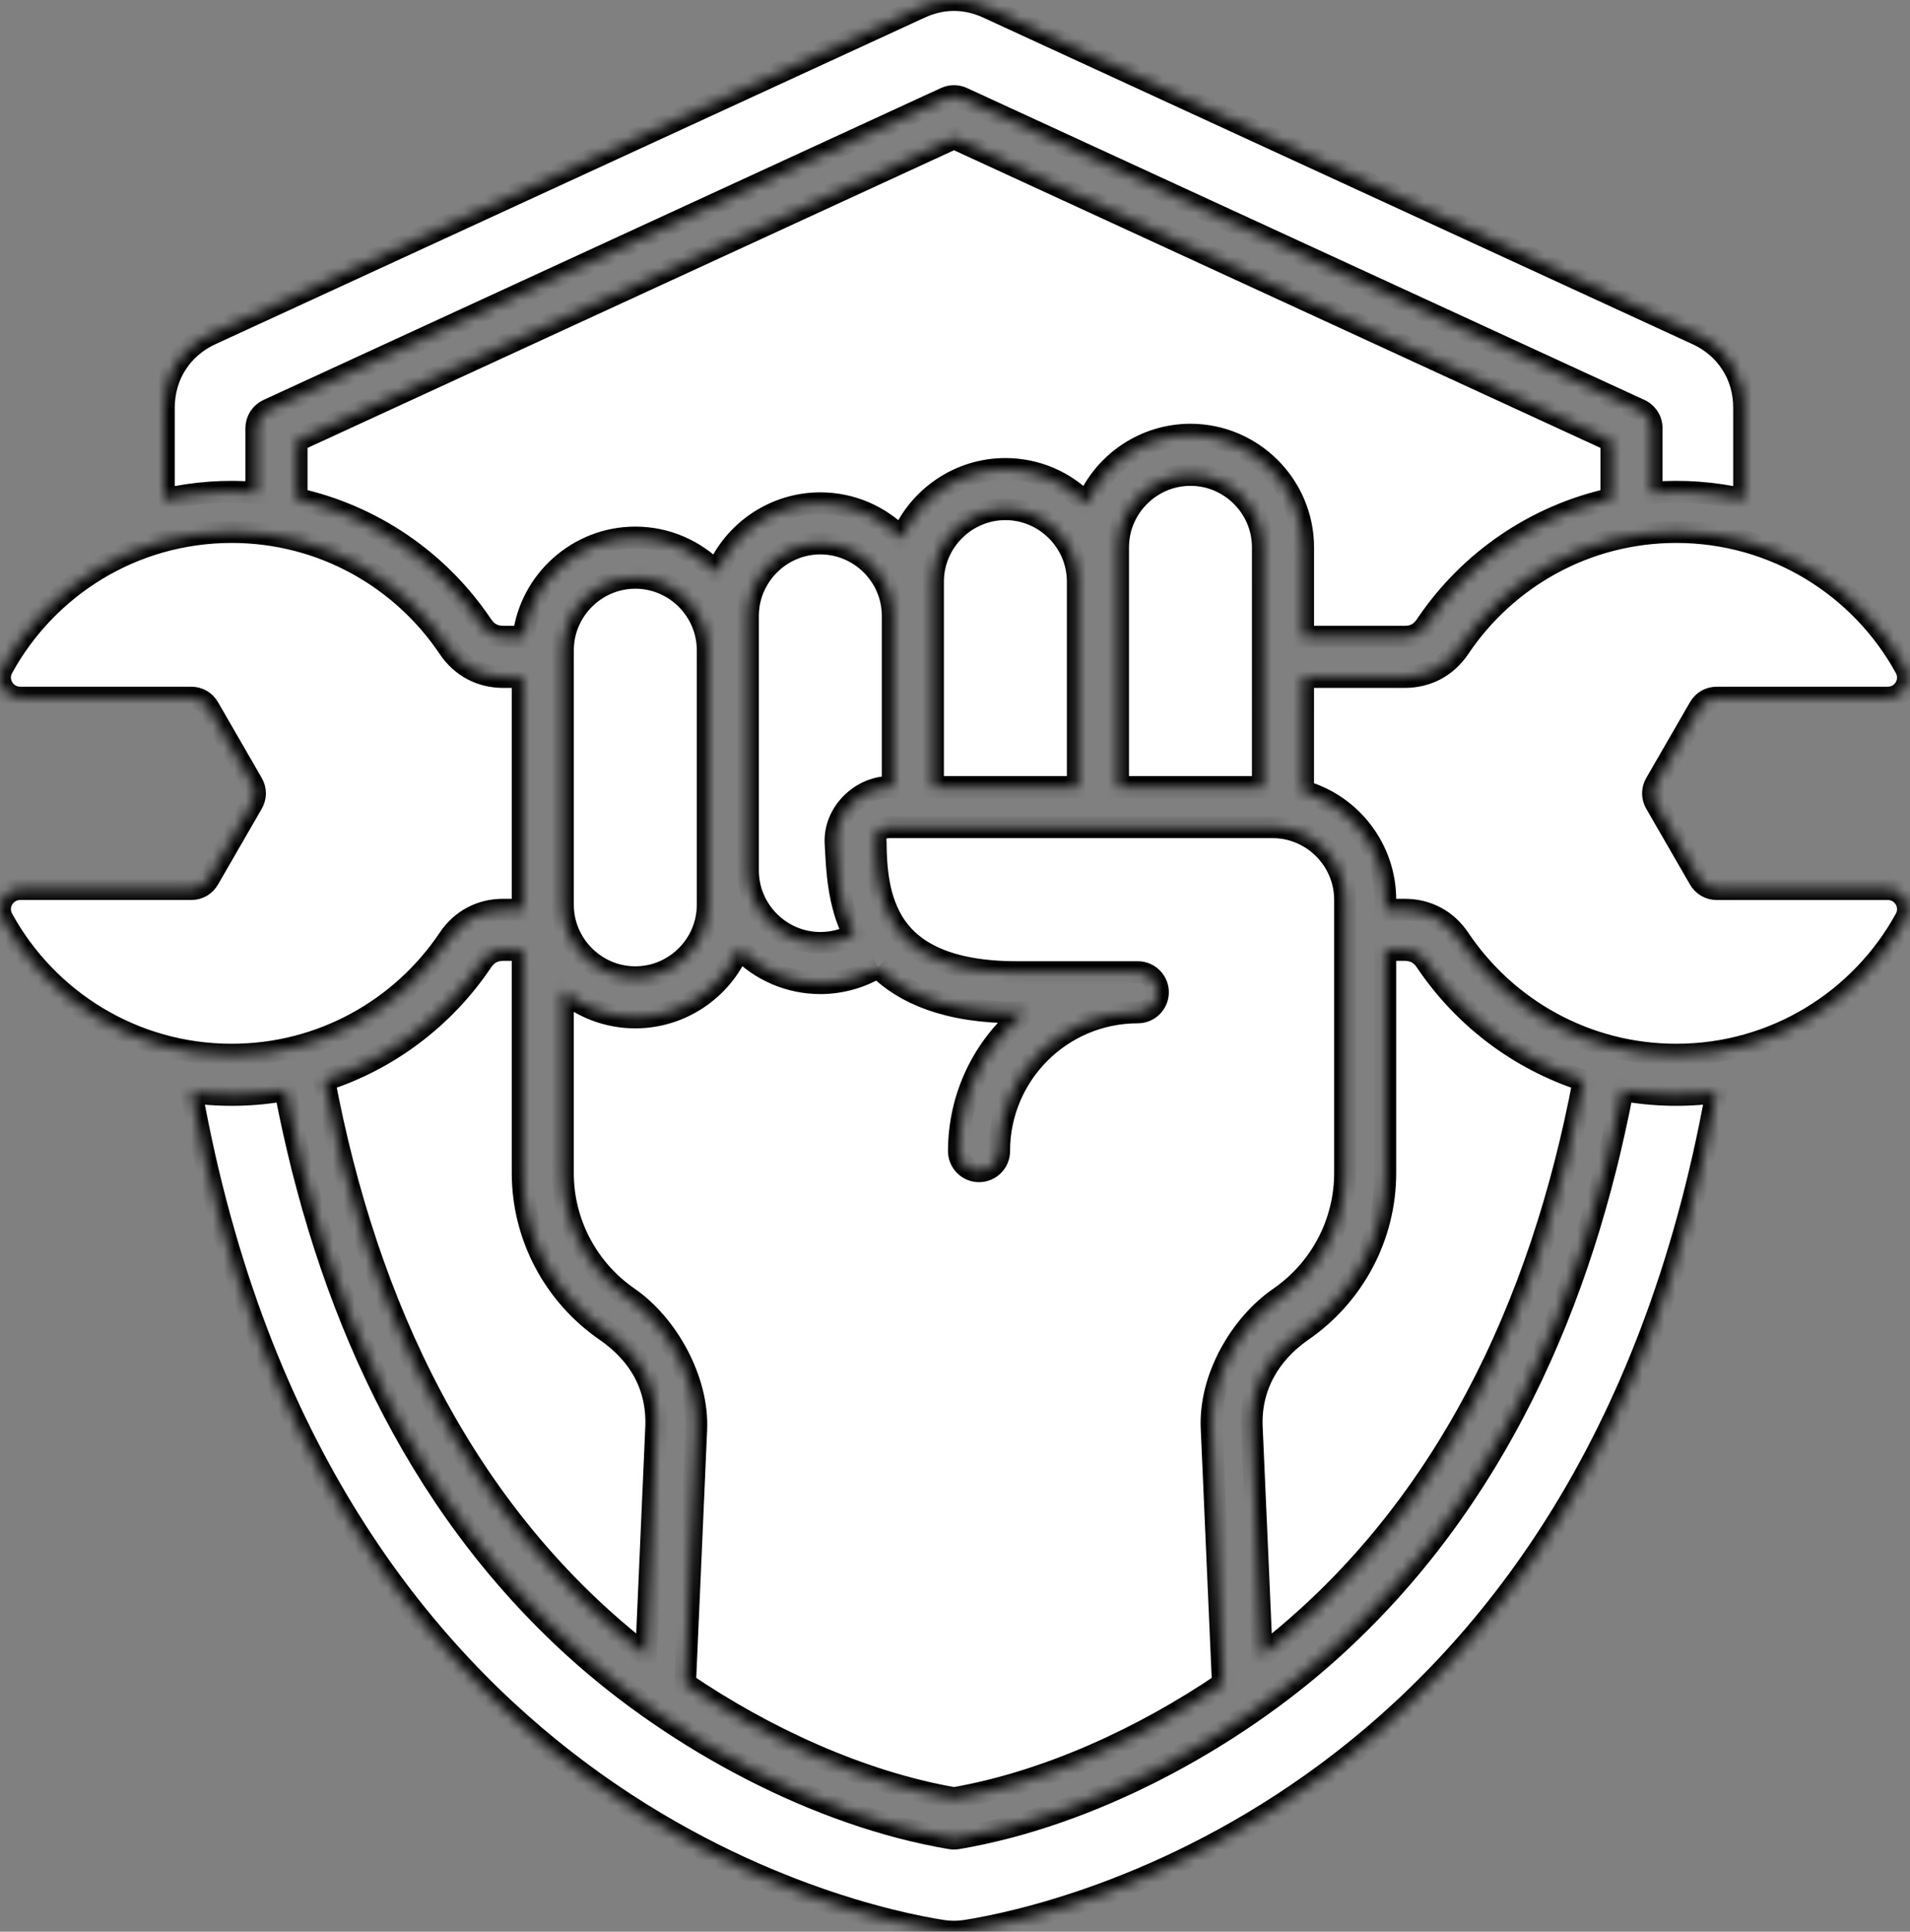 <?xml version="1.0" encoding="UTF-8"?> <svg xmlns="http://www.w3.org/2000/svg" width="175" height="177" viewBox="0 0 175 177" fill="none"><rect x="0" y="0" width="175" height="177" fill="#808080" stroke="none"/><mask id="path-1-inside-1_785_1050" fill="white"><path fill-rule="evenodd" clip-rule="evenodd" d="M159.804 45.769V37.359C159.804 34.4 158.183 31.867 155.495 30.63L90.503 0.703C88.468 -0.234 86.347 -0.234 84.312 0.703L19.319 30.63C16.632 31.867 15.011 34.4 15.011 37.359V45.769C17.789 45.127 20.647 44.922 23.487 45.152V39.227C23.487 38.531 23.887 37.866 24.559 37.557L86.636 8.973C87.108 8.757 87.668 8.739 88.176 8.973L150.141 37.505C150.835 37.769 151.326 38.44 151.326 39.227V45.152C154.166 44.92 157.026 45.127 159.804 45.769ZM80.432 88.627C78.842 89.58 77.018 90.088 75.163 90.088C72.34 90.088 69.674 88.934 67.72 86.9C66.111 90.711 62.366 93.229 58.208 93.229C55.687 93.229 53.37 92.313 51.573 90.799V107.484C51.573 112.06 53.822 116.307 57.582 118.907C61.174 121.39 63.989 126.474 63.79 130.986L62.768 154.267C70.002 159.173 78.763 163.25 87.406 164.766C96.048 163.252 104.811 159.175 112.043 154.269L111.013 130.843C110.814 126.311 113.604 121.415 117.229 118.909C120.991 116.309 123.238 112.06 123.238 107.484V82.439C123.238 78.791 120.249 75.8 116.603 75.8H81.534C80.386 75.8 80.154 76.4 80.229 77.248C80.249 79.467 80.432 82.483 82.042 84.844C83.665 87.221 86.876 89.077 93.15 89.077H104.25C105.265 89.077 106.094 89.906 106.094 90.921C106.094 91.936 105.265 92.766 104.25 92.766C97.233 92.766 91.544 98.457 91.544 105.478C91.544 106.497 90.719 107.322 89.701 107.322C88.683 107.322 87.858 106.497 87.858 105.478C87.858 100.529 90.07 95.888 93.894 92.766H93.15C86.808 92.766 82.876 91.051 80.428 88.629L80.432 88.627ZM51.575 82.904V59.583C51.575 55.937 54.564 52.945 58.21 52.945C61.856 52.945 64.845 55.935 64.845 59.583V82.904C64.845 86.552 61.856 89.543 58.21 89.543C54.564 89.543 51.575 86.552 51.575 82.904ZM115.708 72.112H102.44V50.155C102.44 46.509 105.429 43.517 109.075 43.517C112.721 43.517 115.71 46.507 115.71 50.155L115.708 72.112ZM98.753 72.112V53.298C98.753 49.651 95.764 46.66 92.118 46.66C88.472 46.66 85.483 49.651 85.483 53.298V72.112H98.751H98.753ZM81.798 72.112H81.535C78.834 72.112 76.407 74.52 76.56 77.273C76.692 79.632 76.767 82.761 78.247 85.638C77.29 86.144 76.247 86.4 75.163 86.4C71.519 86.4 68.528 83.409 68.528 79.761V56.44C68.528 52.794 71.517 49.801 75.163 49.801C78.809 49.801 81.798 52.792 81.798 56.44V72.112ZM0.231 61.195C4.299 53.778 12.176 48.75 21.228 48.75C29.515 48.75 36.819 52.964 41.114 59.368C42.266 61.085 44.044 62.034 46.111 62.034H47.889V83.357H46.111C44.044 83.357 42.266 84.306 41.114 86.023C36.819 92.425 29.517 96.641 21.228 96.641C12.176 96.641 4.297 91.613 0.231 84.196C-0.445 82.963 0.442 81.466 1.847 81.466H17.515C18.191 81.468 18.773 81.134 19.111 80.546L23.108 73.618C23.447 73.032 23.447 72.361 23.108 71.773L19.111 64.845C18.773 64.259 18.191 63.923 17.515 63.923H1.849C0.444 63.925 -0.445 62.427 0.231 61.195ZM119.393 62.034H128.702C130.769 62.034 132.547 61.085 133.699 59.368C137.994 52.966 145.295 48.75 153.585 48.75C162.637 48.75 170.516 53.778 174.583 61.195C175.26 62.429 174.373 63.927 172.968 63.925H157.302C156.626 63.923 156.044 64.257 155.706 64.845L151.708 71.773C151.37 72.359 151.37 73.03 151.708 73.618L155.706 80.546C156.044 81.132 156.626 81.468 157.302 81.468H172.968C174.373 81.466 175.26 82.963 174.583 84.196C170.516 91.613 162.639 96.641 153.585 96.641C145.297 96.641 137.994 92.427 133.699 86.023C132.547 84.306 130.769 83.357 128.702 83.357H126.924V82.439C126.924 77.817 123.819 73.747 119.391 72.498L119.393 62.034ZM17.546 100.081C20.398 100.463 23.305 100.398 26.138 99.889C29.825 119.236 37.808 137.595 52.841 151.166C61.995 159.43 74.879 166.391 87.104 168.448C87.326 168.485 87.546 168.481 87.755 168.44C99.965 166.374 112.827 159.422 121.972 151.166C137.005 137.595 144.99 119.236 148.675 99.889C151.506 100.399 154.415 100.463 157.267 100.081C145.541 165.228 96.699 175.62 88.559 176.906C87.757 177.031 87.056 177.031 86.254 176.906C78.114 175.62 29.272 165.228 17.546 100.081ZM147.641 40.404V45.705C140.763 47.219 134.653 51.327 130.64 57.312C130.172 58.008 129.542 58.344 128.704 58.344H119.395V50.155C119.395 44.474 114.754 39.83 109.075 39.83C104.917 39.83 101.172 42.349 99.563 46.159C97.611 44.126 94.943 42.971 92.12 42.971C87.962 42.971 84.217 45.49 82.608 49.301C80.66 47.267 77.984 46.113 75.165 46.113C71.007 46.113 67.263 48.632 65.653 52.442C63.705 50.408 61.027 49.254 58.21 49.254C53.005 49.254 48.586 53.182 47.964 58.342H46.113C45.274 58.342 44.644 58.006 44.177 57.31C40.162 51.325 34.054 47.217 27.176 45.703V40.402L87.409 12.667L147.643 40.402L147.641 40.404ZM29.709 98.996C35.544 97.115 40.66 93.314 44.175 88.076C44.642 87.38 45.272 87.043 46.111 87.043H47.889V107.486C47.889 113.267 50.746 118.652 55.495 121.933C58.618 124.09 60.285 127.069 60.121 130.823L59.205 151.684C42.426 138.718 33.565 119.46 29.709 98.996ZM115.609 151.684L114.69 130.762C114.529 127.1 116.303 124.015 119.317 121.933C124.069 118.65 126.924 113.265 126.924 107.483V87.043H128.702C129.541 87.043 130.17 87.38 130.638 88.076C134.153 93.314 139.269 97.115 145.104 98.996C141.248 119.46 132.389 138.72 115.609 151.684Z"></path></mask><path fill-rule="evenodd" clip-rule="evenodd" d="M159.804 45.769V37.359C159.804 34.4 158.183 31.867 155.495 30.63L90.503 0.703C88.468 -0.234 86.347 -0.234 84.312 0.703L19.319 30.63C16.632 31.867 15.011 34.4 15.011 37.359V45.769C17.789 45.127 20.647 44.922 23.487 45.152V39.227C23.487 38.531 23.887 37.866 24.559 37.557L86.636 8.973C87.108 8.757 87.668 8.739 88.176 8.973L150.141 37.505C150.835 37.769 151.326 38.44 151.326 39.227V45.152C154.166 44.92 157.026 45.127 159.804 45.769ZM80.432 88.627C78.842 89.58 77.018 90.088 75.163 90.088C72.34 90.088 69.674 88.934 67.72 86.9C66.111 90.711 62.366 93.229 58.208 93.229C55.687 93.229 53.37 92.313 51.573 90.799V107.484C51.573 112.06 53.822 116.307 57.582 118.907C61.174 121.39 63.989 126.474 63.79 130.986L62.768 154.267C70.002 159.173 78.763 163.25 87.406 164.766C96.048 163.252 104.811 159.175 112.043 154.269L111.013 130.843C110.814 126.311 113.604 121.415 117.229 118.909C120.991 116.309 123.238 112.06 123.238 107.484V82.439C123.238 78.791 120.249 75.8 116.603 75.8H81.534C80.386 75.8 80.154 76.4 80.229 77.248C80.249 79.467 80.432 82.483 82.042 84.844C83.665 87.221 86.876 89.077 93.15 89.077H104.25C105.265 89.077 106.094 89.906 106.094 90.921C106.094 91.936 105.265 92.766 104.25 92.766C97.233 92.766 91.544 98.457 91.544 105.478C91.544 106.497 90.719 107.322 89.701 107.322C88.683 107.322 87.858 106.497 87.858 105.478C87.858 100.529 90.07 95.888 93.894 92.766H93.15C86.808 92.766 82.876 91.051 80.428 88.629L80.432 88.627ZM51.575 82.904V59.583C51.575 55.937 54.564 52.945 58.21 52.945C61.856 52.945 64.845 55.935 64.845 59.583V82.904C64.845 86.552 61.856 89.543 58.21 89.543C54.564 89.543 51.575 86.552 51.575 82.904ZM115.708 72.112H102.44V50.155C102.44 46.509 105.429 43.517 109.075 43.517C112.721 43.517 115.71 46.507 115.71 50.155L115.708 72.112ZM98.753 72.112V53.298C98.753 49.651 95.764 46.66 92.118 46.66C88.472 46.66 85.483 49.651 85.483 53.298V72.112H98.751H98.753ZM81.798 72.112H81.535C78.834 72.112 76.407 74.52 76.56 77.273C76.692 79.632 76.767 82.761 78.247 85.638C77.29 86.144 76.247 86.4 75.163 86.4C71.519 86.4 68.528 83.409 68.528 79.761V56.44C68.528 52.794 71.517 49.801 75.163 49.801C78.809 49.801 81.798 52.792 81.798 56.44V72.112ZM0.231 61.195C4.299 53.778 12.176 48.75 21.228 48.75C29.515 48.75 36.819 52.964 41.114 59.368C42.266 61.085 44.044 62.034 46.111 62.034H47.889V83.357H46.111C44.044 83.357 42.266 84.306 41.114 86.023C36.819 92.425 29.517 96.641 21.228 96.641C12.176 96.641 4.297 91.613 0.231 84.196C-0.445 82.963 0.442 81.466 1.847 81.466H17.515C18.191 81.468 18.773 81.134 19.111 80.546L23.108 73.618C23.447 73.032 23.447 72.361 23.108 71.773L19.111 64.845C18.773 64.259 18.191 63.923 17.515 63.923H1.849C0.444 63.925 -0.445 62.427 0.231 61.195ZM119.393 62.034H128.702C130.769 62.034 132.547 61.085 133.699 59.368C137.994 52.966 145.295 48.75 153.585 48.75C162.637 48.75 170.516 53.778 174.583 61.195C175.26 62.429 174.373 63.927 172.968 63.925H157.302C156.626 63.923 156.044 64.257 155.706 64.845L151.708 71.773C151.37 72.359 151.37 73.03 151.708 73.618L155.706 80.546C156.044 81.132 156.626 81.468 157.302 81.468H172.968C174.373 81.466 175.26 82.963 174.583 84.196C170.516 91.613 162.639 96.641 153.585 96.641C145.297 96.641 137.994 92.427 133.699 86.023C132.547 84.306 130.769 83.357 128.702 83.357H126.924V82.439C126.924 77.817 123.819 73.747 119.391 72.498L119.393 62.034ZM17.546 100.081C20.398 100.463 23.305 100.398 26.138 99.889C29.825 119.236 37.808 137.595 52.841 151.166C61.995 159.43 74.879 166.391 87.104 168.448C87.326 168.485 87.546 168.481 87.755 168.44C99.965 166.374 112.827 159.422 121.972 151.166C137.005 137.595 144.99 119.236 148.675 99.889C151.506 100.399 154.415 100.463 157.267 100.081C145.541 165.228 96.699 175.62 88.559 176.906C87.757 177.031 87.056 177.031 86.254 176.906C78.114 175.62 29.272 165.228 17.546 100.081ZM147.641 40.404V45.705C140.763 47.219 134.653 51.327 130.64 57.312C130.172 58.008 129.542 58.344 128.704 58.344H119.395V50.155C119.395 44.474 114.754 39.83 109.075 39.83C104.917 39.83 101.172 42.349 99.563 46.159C97.611 44.126 94.943 42.971 92.12 42.971C87.962 42.971 84.217 45.49 82.608 49.301C80.66 47.267 77.984 46.113 75.165 46.113C71.007 46.113 67.263 48.632 65.653 52.442C63.705 50.408 61.027 49.254 58.21 49.254C53.005 49.254 48.586 53.182 47.964 58.342H46.113C45.274 58.342 44.644 58.006 44.177 57.31C40.162 51.325 34.054 47.217 27.176 45.703V40.402L87.409 12.667L147.643 40.402L147.641 40.404ZM29.709 98.996C35.544 97.115 40.66 93.314 44.175 88.076C44.642 87.38 45.272 87.043 46.111 87.043H47.889V107.486C47.889 113.267 50.746 118.652 55.495 121.933C58.618 124.09 60.285 127.069 60.121 130.823L59.205 151.684C42.426 138.718 33.565 119.46 29.709 98.996ZM115.609 151.684L114.69 130.762C114.529 127.1 116.303 124.015 119.317 121.933C124.069 118.65 126.924 113.265 126.924 107.483V87.043H128.702C129.541 87.043 130.17 87.38 130.638 88.076C134.153 93.314 139.269 97.115 145.104 98.996C141.248 119.46 132.389 138.72 115.609 151.684Z" fill="white" stroke="black" stroke-width="2" mask="url(#path-1-inside-1_785_1050)"></path></svg> 